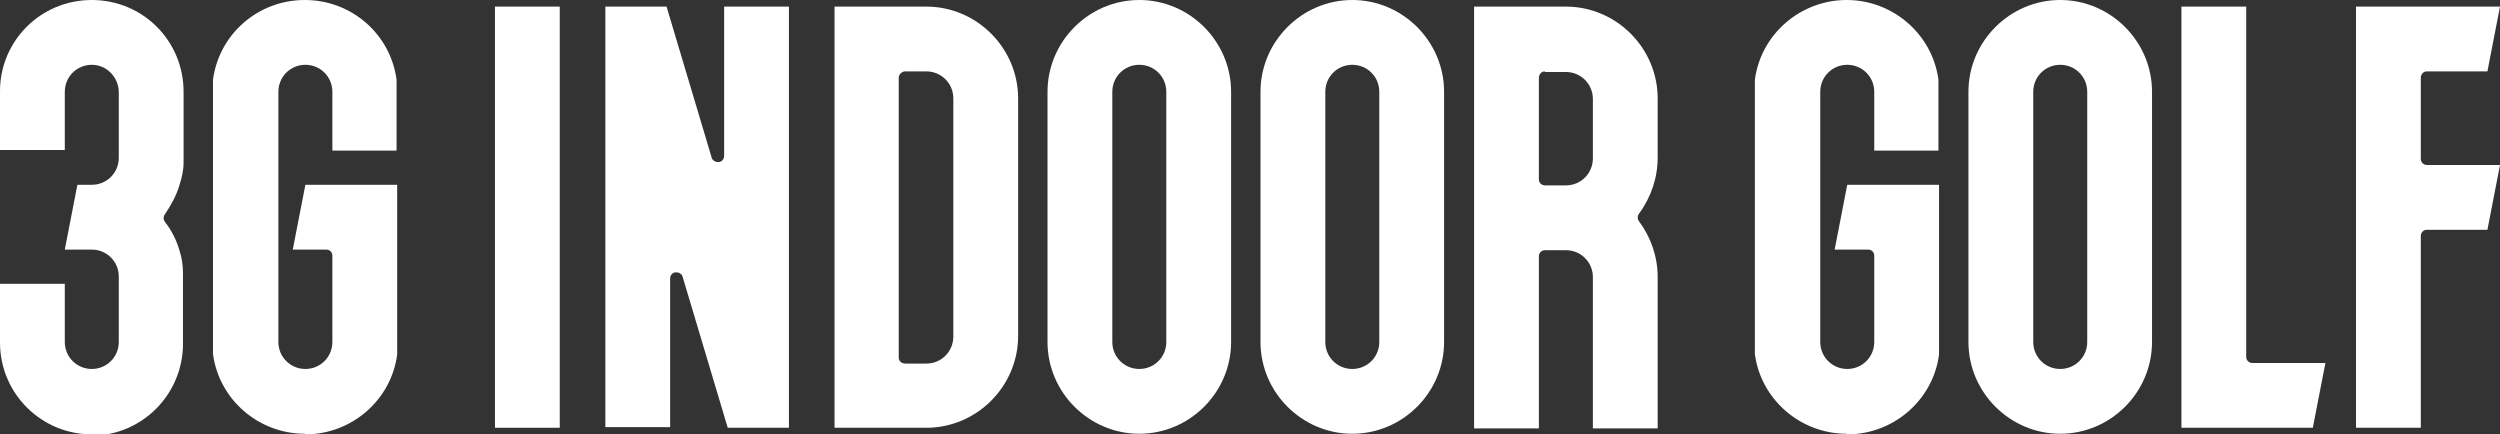 <?xml version="1.0" encoding="UTF-8"?>
<svg id="_レイヤー_2" xmlns="http://www.w3.org/2000/svg" version="1.1" viewBox="0 0 416.7 72.4">
  <rect x="0" y="0" width="416.7" height="72.4" fill="#333333" stroke="none"/>
  <!-- Generator: Adobe Illustrator 29.5.1, SVG Export Plug-In . SVG Version: 2.1.0 Build 141)  -->
  <defs>
    <style>
      .st0 {
        fill: #fff;
      }
    </style>
  </defs>
  <g id="_レイヤー_1-2">
    <path class="st0" d="M189.9,72.3c-8.4,0-15.3-6.9-15.3-15.3V15.3c0-8.4,6.9-15.3,15.3-15.3s15.3,6.9,15.3,15.3v41.7c0,8.4-6.9,15.3-15.3,15.3ZM189.9,10.8c-2.5,0-4.5,2-4.5,4.5v41.7c0,2.5,2,4.5,4.5,4.5s4.5-2,4.5-4.5V15.3c0-2.5-2-4.5-4.5-4.5h0Z"/>
    <path class="st0" d="M139.1,71.3V1.1h15.3c8.4,0,15.3,6.9,15.3,15.3v39.6c0,8.4-6.9,15.3-15.3,15.3h-15.3ZM150.9,11.9c-.6,0-1.1.5-1.1,1.1v46.6c0,.6.5,1,1.1,1h3.5c2.5,0,4.5-2,4.5-4.5V16.4c0-2.5-2-4.5-4.5-4.5,0,0-3.5,0-3.5,0Z"/>
    <path class="st0" d="M245.7,71.3V1.1h15.3c8.4,0,15.3,6.9,15.3,15.3v9.9c0,3.3-1.1,6.6-3.1,9.3-.3.4-.3.9,0,1.3,2,2.7,3.1,5.9,3.1,9.3v25.2h-10.8v-25.2c0-2.5-2-4.5-4.5-4.5h-3.5c-.6,0-1,.5-1,1v28.7h-10.8ZM257.5,11.9c-.6,0-1,.5-1,1.1v16.9c0,.6.5,1,1,1h3.5c2.5,0,4.5-2,4.5-4.5v-9.9c0-2.5-2-4.5-4.5-4.5h-3.5Z"/>
    <path class="st0" d="M100.9,71.3V1.1h10.2l7.5,25.1c.1.5.6.8,1,.8s0,0,.2,0c.5,0,.9-.5.9-1V1.1h10.8v70.2h-10.2l-7.5-25.1c-.1-.5-.6-.8-1-.8s0,0-.2,0c-.5,0-.9.5-.9,1v24.8h-10.8Z"/>
    <path class="st0" d="M225.4,72.3c-8.4,0-15.3-6.9-15.3-15.3V15.3C210.1,6.9,217,0,225.4,0s15.3,6.9,15.3,15.3v41.7c0,8.4-6.9,15.3-15.3,15.3ZM225.4,10.8c-2.5,0-4.5,2-4.5,4.5v41.7c0,2.5,2,4.5,4.5,4.5s4.5-2,4.5-4.5V15.3c0-2.5-2-4.5-4.5-4.5h0Z"/>
    <rect class="st0" x="82.5" y="1.1" width="10.8" height="70.2"/>
    <path class="st0" d="M307.8,72.3c-7.7,0-14.3-5.7-15.3-13.3V13.3c1-7.6,7.6-13.3,15.3-13.3s14.3,5.7,15.3,13.3v11.8s-10.7,0-10.7,0v-9.8c0-2.5-2-4.5-4.5-4.5s-4.5,2-4.5,4.5v41.7c0,2.5,2,4.5,4.5,4.5s4.5-2,4.5-4.5v-14.4c0-.6-.5-1-1-1h-5.6l2.1-10.8h15.3v28.3c-1,7.6-7.6,13.3-15.3,13.3h0Z"/>
    <path class="st0" d="M363.6,71.3V1.1h10.8v58.4c0,.6.5,1,1,1h12.2l-2.1,10.8h-21.9Z"/>
    <path class="st0" d="M343.4,72.3c-8.4,0-15.3-6.9-15.3-15.3V15.3c0-8.4,6.9-15.3,15.3-15.3s15.3,6.9,15.3,15.3v41.7c0,8.4-6.9,15.3-15.3,15.3ZM343.4,10.8c-2.5,0-4.5,2-4.5,4.5v41.7c0,2.5,2,4.5,4.5,4.5s4.5-2,4.5-4.5V15.3c0-2.5-2-4.5-4.5-4.5h0Z"/>
    <path class="st0" d="M392.7,71.3V1.1h24l-2.1,10.8h-10.1c-.6,0-1,.5-1,1.1v13.5c0,.6.5,1,1,1h12.2l-2.1,10.8h-10.1c-.6,0-1,.5-1,1v32s-10.8,0-10.8,0Z"/>
    <path class="st0" d="M50.8,72.3c-7.7,0-14.3-5.7-15.3-13.3V13.3c1-7.6,7.5-13.3,15.3-13.3s14.3,5.7,15.3,13.3v11.8s-10.7,0-10.7,0v-9.8c0-2.5-2-4.5-4.5-4.5s-4.5,2-4.5,4.5v41.7c0,2.5,2,4.5,4.5,4.5s4.5-2,4.5-4.5v-14.4c0-.6-.5-1-1-1h-5.6l2.1-10.8h15.3v28.3c-1,7.6-7.6,13.3-15.3,13.3h0Z"/>
    <path class="st0" d="M15.3,72.4c-8.4,0-15.3-6.8-15.3-15.3v-9.8h10.8v9.7c0,2.5,2,4.5,4.5,4.5s4.5-2,4.5-4.5v-10.9c0-2.5-2-4.5-4.5-4.5h-4.5l2.1-10.8h2.4c2.5,0,4.5-2,4.5-4.5v-10.9c0-2.5-2-4.6-4.5-4.6s-4.5,2-4.5,4.5v9.7H0v-9.8C0,6.8,6.8,0,15.3,0s15.3,6.8,15.3,15.3v11.8c0,1.3-.3,2.5-.7,3.8-.5,1.7-1.4,3.3-2.4,4.8-.3.4-.3.9,0,1.3,1.1,1.4,1.9,3,2.4,4.7.4,1.2.6,2.5.6,3.8v11.8c0,8.4-6.8,15.3-15.2,15.3h0Z"/>
  </g>
</svg>
